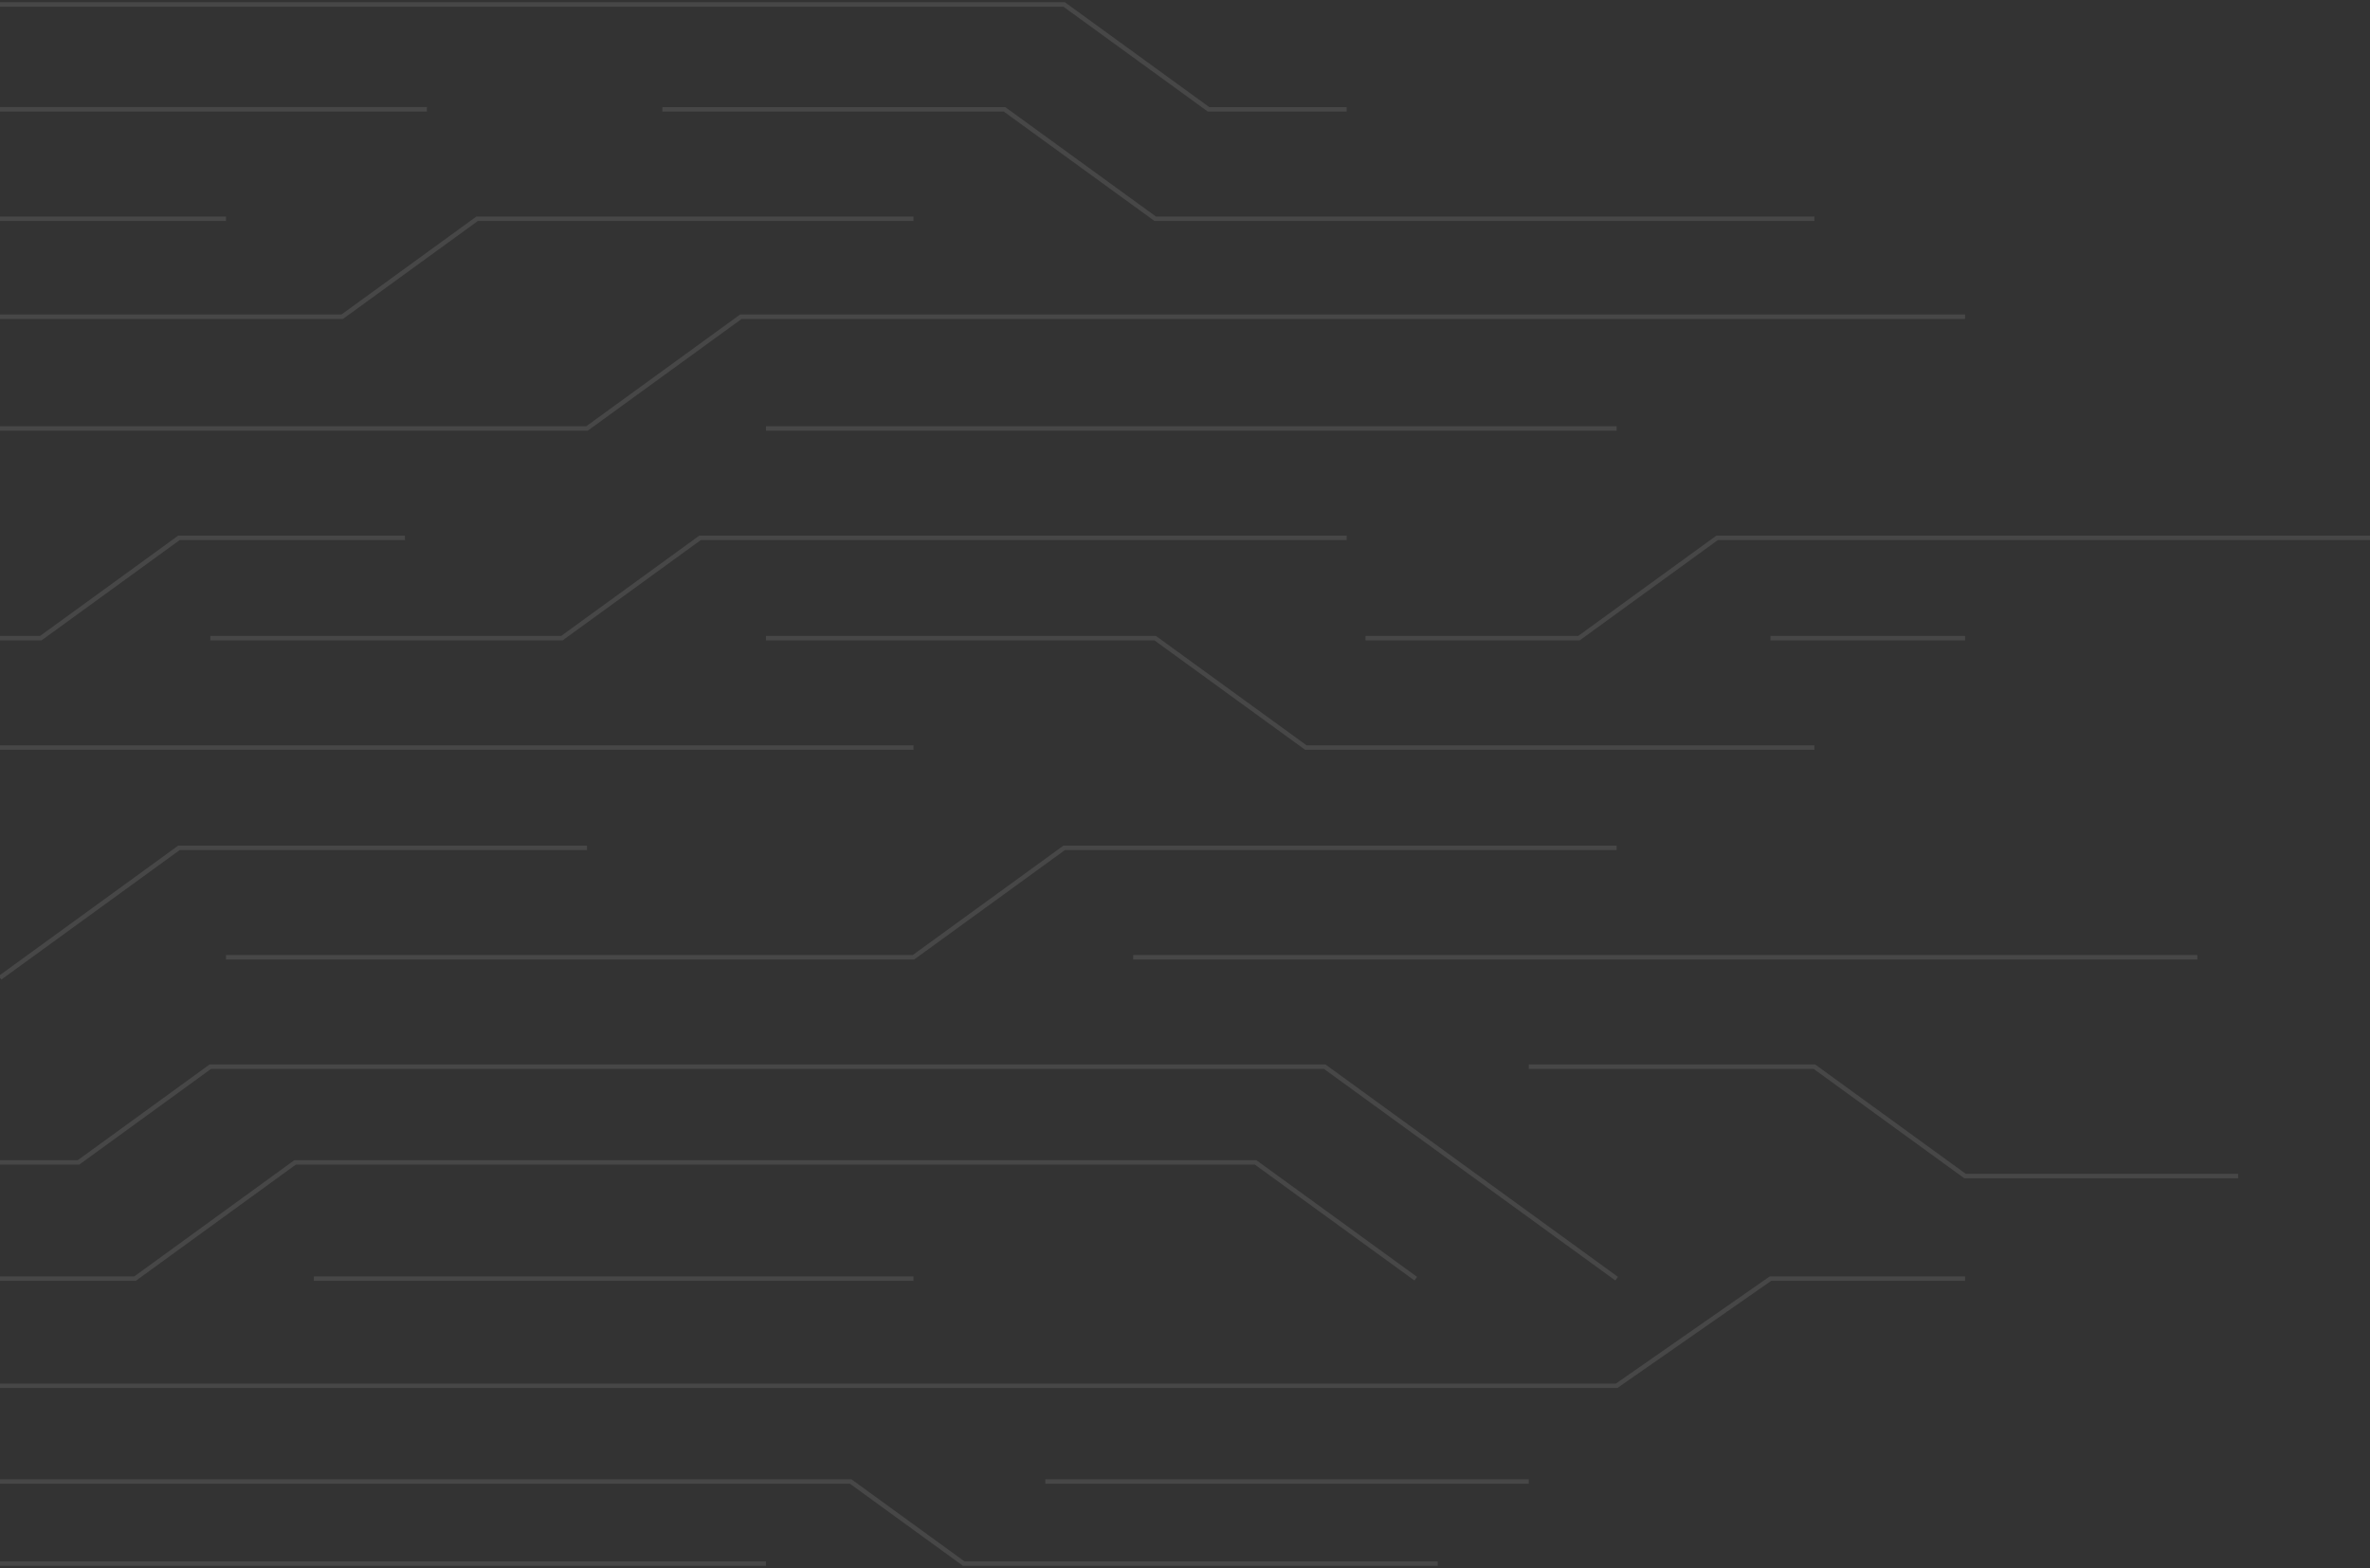 <svg xmlns='http://www.w3.org/2000/svg' width='529' height='350' fill='none'><rect width="100%" height="100%" fill="#333333" stroke="none"/><path stroke='#fff' stroke-opacity='.1' d='M0 309.316h360.841l34.333-23.912h43.441m-77.774 0-65.162-47.316H46.944l-29.427 21.368H0m0 25.948h30.128l35.734-25.948h214.403l35.734 25.948m-245.933 0h133.827M0 218.246l39.938-29h91.086m-80.576 24.421h153.445l33.632-24.421h123.316m-107.902 24.421h237.525m-149.241 24.421h63.76l33.632 24.421h60.957m-94.589-95.649H291.475l-33.631-24.421h-86.882M0 166.86h203.893M0 142.439h9.109l30.829-22.386h50.447m-43.44 22.386h78.474l30.829-22.386h144.336m4.204 22.386h47.645l30.829-22.386H529m-133.826 22.386h43.441M170.962 95.632h189.879M0 95.632h131.024l34.332-24.93h273.259M0 70.702h76.372l30.129-21.877h97.392M0 48.825h50.448M0 24.403h95.29M0 1h237.525l32.23 23.404h30.829m-152.744 0h76.372l33.632 24.42h147.139M0 330.685h189.879L215.103 349h105.8m-87.582-18.316h107.902M170.962 349H0'/></svg>